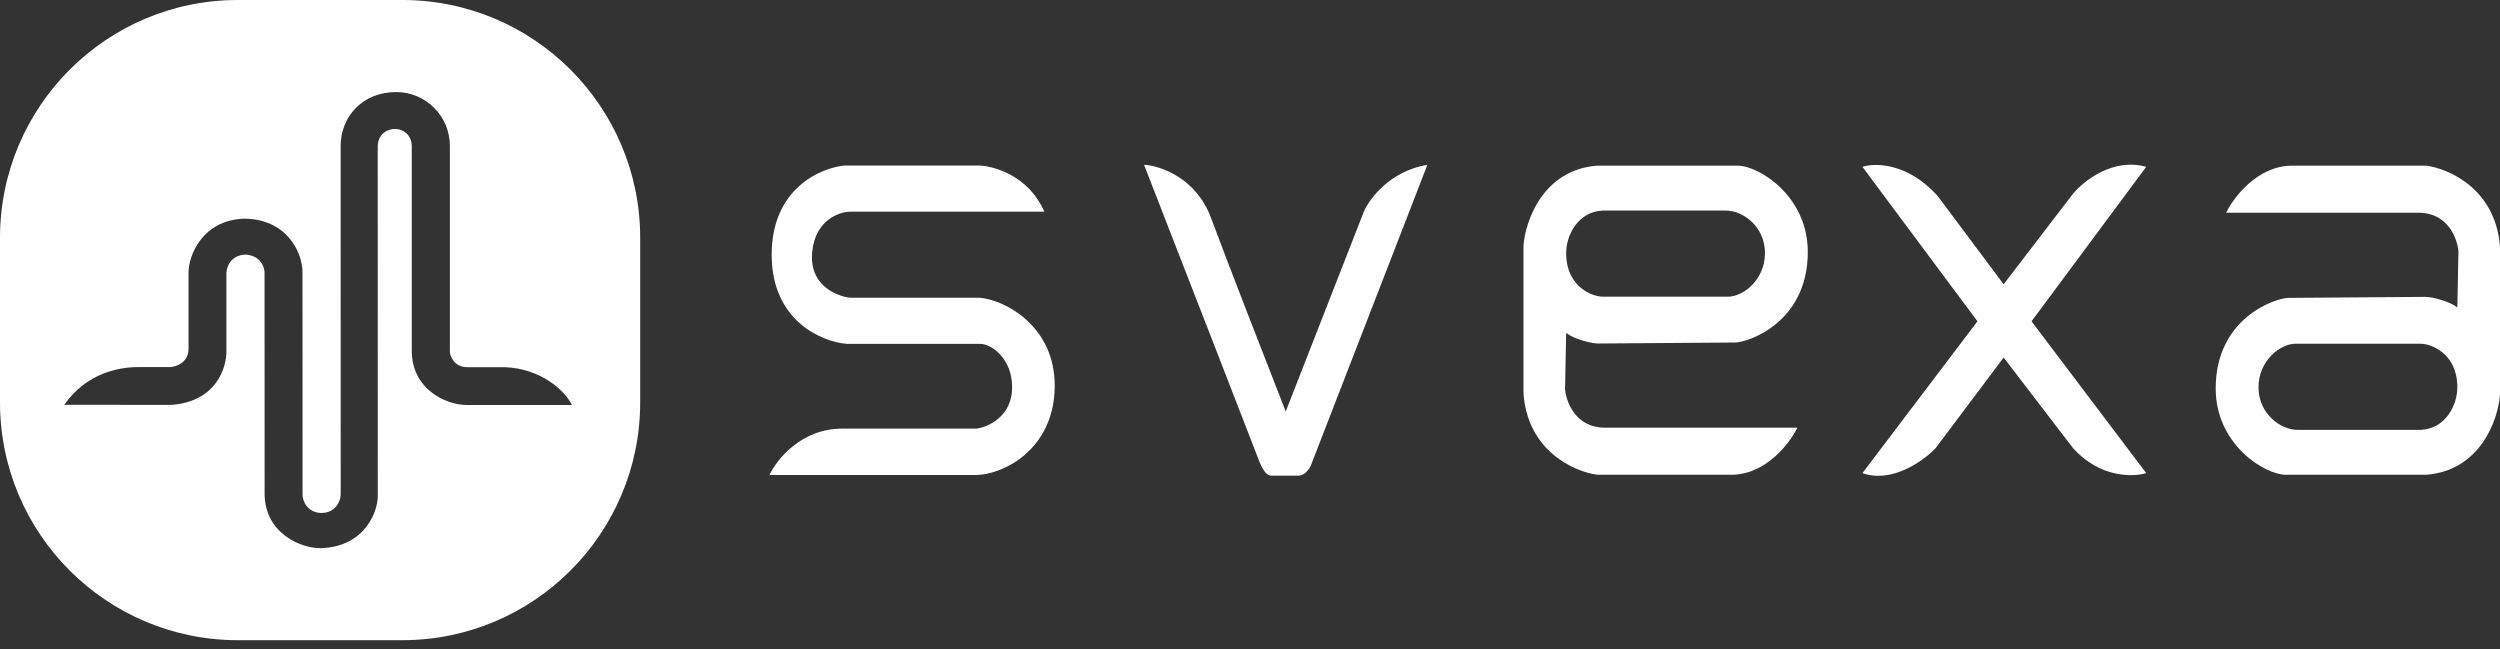 <svg width="104" height="27" viewBox="0 0 104 27" fill="none" xmlns="http://www.w3.org/2000/svg">
    <rect x="0" y="0" width="104" height="27" fill="#333333" stroke="none"/>
    <path d="M35.028 17.831C33.331 17.831 32.309 19.116 32.01 19.759H40.625C41.756 19.735 43.834 18.698 43.876 16.114C43.918 13.53 41.728 12.438 40.725 12.386H35.377C35.21 12.386 33.623 12.109 33.789 10.466C33.923 9.152 34.904 8.811 35.377 8.805H43.444C42.799 7.321 41.363 6.906 40.725 6.885H35.145C34.13 6.977 32.101 7.848 32.101 10.595C32.101 13.341 34.175 14.212 35.211 14.305H40.775C41.244 14.305 42.105 14.911 42.105 16.114C42.105 17.318 41.118 17.76 40.625 17.831H35.028Z" fill="white"/>
    <path d="M50.382 9.073C49.758 7.39 48.262 6.893 47.592 6.855C49.09 10.703 52.136 18.529 52.335 19.06C52.501 19.503 52.665 19.787 52.888 19.787H54.017C54.299 19.787 54.527 19.447 54.581 19.236L59.38 6.855C57.826 7.116 56.972 8.259 56.739 8.797L53.486 17.118C52.711 15.138 51.004 10.757 50.382 9.073Z" fill="white"/>
    <path fill-rule="evenodd" clip-rule="evenodd" d="M74.771 17.791C74.452 18.444 73.456 19.75 72.021 19.75H66.448C65.495 19.624 63.547 18.77 63.377 16.362V10.208C63.46 9.177 64.189 7.07 66.439 6.891H72.288C73.147 6.891 75.204 8.132 75.204 10.483C75.204 13.422 72.712 14.249 72.169 14.249C71.735 14.249 68.193 14.277 66.476 14.29C66.199 14.29 65.476 14.104 65.152 13.851L65.106 16.188C65.152 16.723 65.547 17.791 66.761 17.791H74.771ZM66.669 8.759C65.653 8.806 65.152 9.769 65.152 10.531C65.152 11.95 66.26 12.341 66.669 12.341H71.895C72.503 12.341 73.423 11.647 73.423 10.531C73.423 9.415 72.496 8.759 71.802 8.759C69.769 8.759 66.669 8.759 66.669 8.759Z" fill="white"/>
    <path fill-rule="evenodd" clip-rule="evenodd" d="M92.606 8.85C92.925 8.197 93.921 6.891 95.356 6.891H100.929C101.882 7.017 103.831 7.871 104 10.279V16.433C103.917 17.464 103.188 19.571 100.937 19.75H95.089C94.23 19.75 92.173 18.509 92.173 16.158C92.173 13.218 94.665 12.392 95.208 12.392C95.642 12.392 99.185 12.364 100.901 12.35C101.179 12.35 101.902 12.536 102.225 12.79L102.271 10.453C102.225 9.918 101.83 8.85 100.616 8.85H92.606ZM100.708 17.882C101.724 17.835 102.225 16.872 102.225 16.109C102.225 14.691 101.117 14.3 100.708 14.3H95.482C94.874 14.3 93.954 14.993 93.954 16.109C93.954 17.225 94.882 17.882 95.575 17.882C97.608 17.882 100.708 17.882 100.708 17.882Z" fill="white"/>
    <path d="M80.605 8.15C79.36 6.768 78.001 6.768 77.477 6.941L82.262 13.366L77.477 19.681C78.701 20.121 80.015 19.173 80.52 18.644L83.351 14.874L86.239 18.644C87.355 19.882 88.733 19.851 89.282 19.681L84.512 13.366L89.282 6.941C87.912 6.551 86.683 7.522 86.239 8.057L83.351 11.826L80.605 8.15Z" fill="white"/>
    <path fill-rule="evenodd" clip-rule="evenodd" d="M0 9.896C0 4.431 4.431 0 9.896 0H16.736C22.201 0 26.632 4.431 26.632 9.896V16.736C26.632 22.201 22.201 26.632 16.736 26.632H9.896C4.431 26.632 0 22.201 0 16.736V9.896ZM2.672 16.84C3.612 15.503 4.962 15.271 5.75 15.271H7.082C7.335 15.256 7.843 15.082 7.843 14.508V11.334C7.843 10.625 8.416 9.174 10.131 9.096C11.909 9.096 12.584 10.472 12.584 11.334L12.587 20.569C12.575 20.832 12.797 21.339 13.377 21.339C13.957 21.339 14.179 20.832 14.173 20.569L14.171 6.067C14.171 4.867 15.068 3.829 16.483 3.829C17.721 3.829 18.715 4.843 18.715 6.067V14.614C18.715 14.814 18.894 15.275 19.437 15.275H20.989C22.511 15.322 23.52 16.272 23.792 16.847H19.375C18.548 16.832 17.129 16.195 17.129 14.586V6.067C17.129 5.717 16.882 5.374 16.426 5.363C16.203 5.363 15.747 5.492 15.713 6.067L15.716 20.569C15.747 21.209 15.228 22.732 13.375 22.802C12.563 22.834 11.032 22.212 11.008 20.569L11.005 11.334C11.001 11.11 10.844 10.648 10.248 10.593C9.999 10.578 9.486 10.705 9.418 11.334V14.597C9.432 15.288 8.998 16.705 7.142 16.842L2.672 16.84Z" fill="white"/>
</svg>
